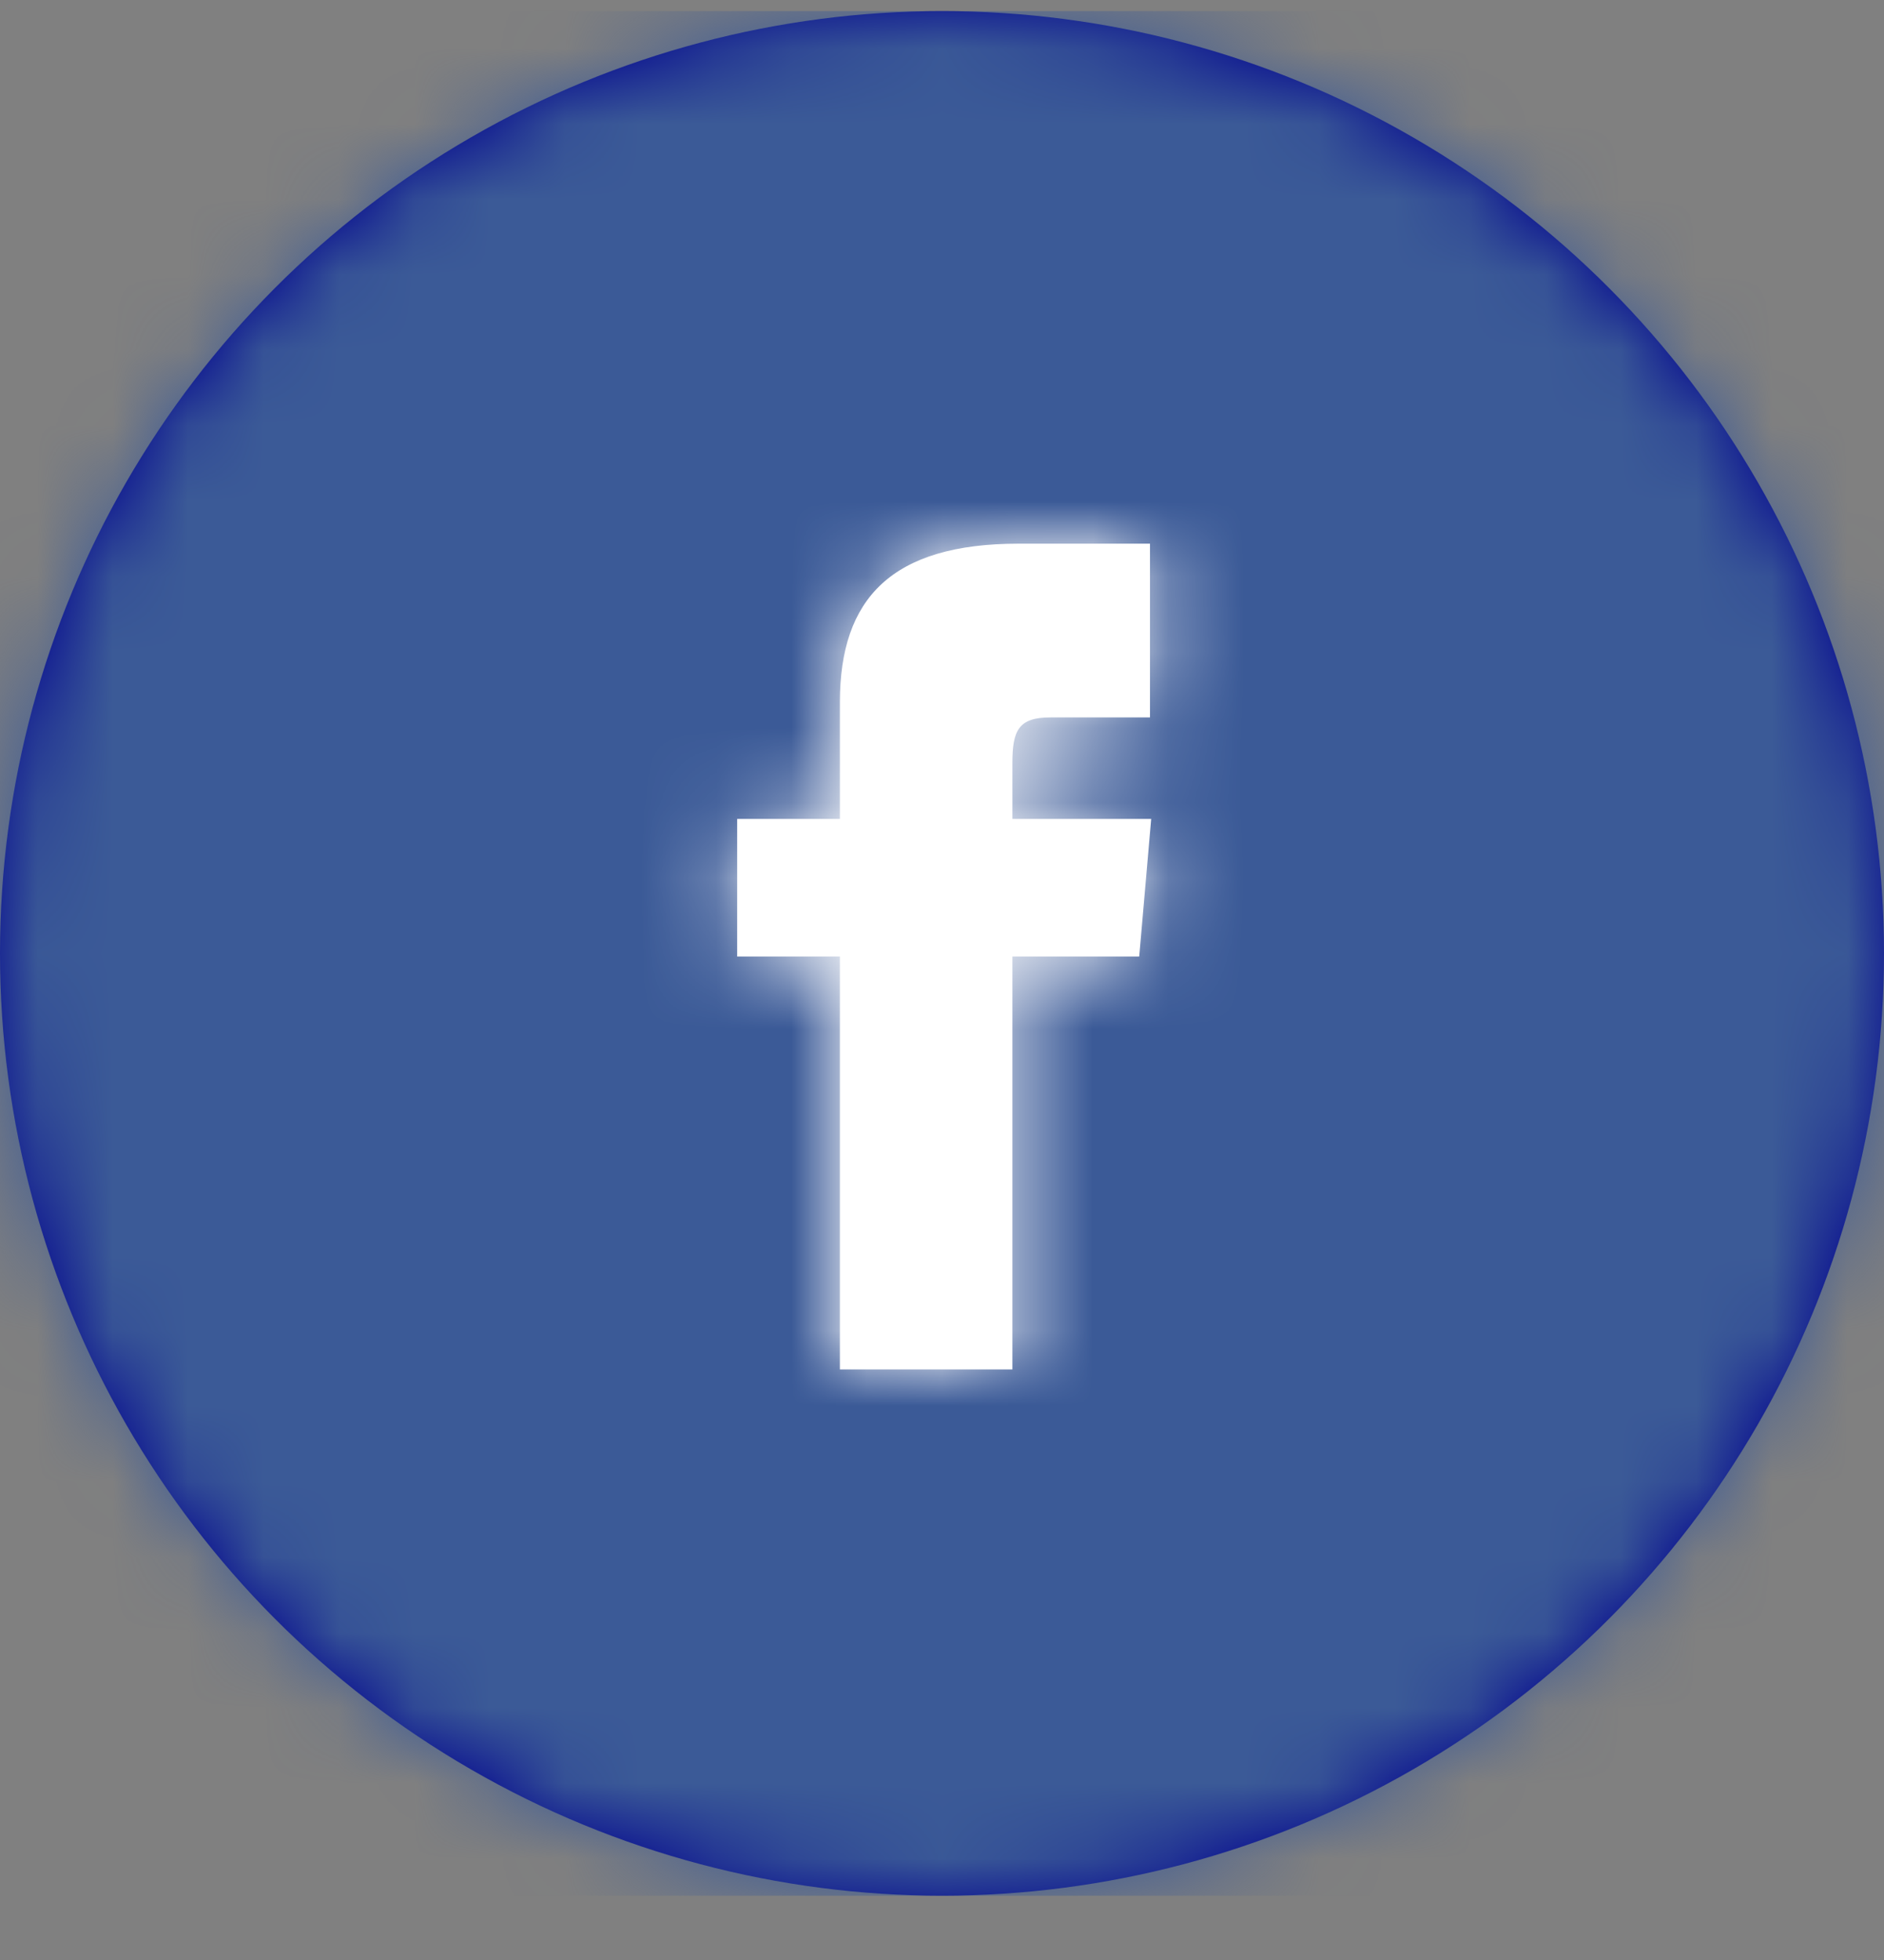 <?xml version="1.0" encoding="UTF-8"?>
<svg width="25px" height="26px" viewBox="0 0 25 26" version="1.1" xmlns="http://www.w3.org/2000/svg" xmlns:xlink="http://www.w3.org/1999/xlink">
    <rect x="0" y="0" width="25" height="26" fill="#808080" stroke="none"/>
    <title>ico_facebook</title>
    <defs>
        <circle id="path-1" cx="12.5" cy="12.5" r="12.5"></circle>
        <path d="M15.26,7.065 L15.26,9.37 L13.939,9.37 C13.518,9.37 13.434,9.538 13.434,9.976 L13.434,9.976 L13.434,10.716 L15.276,10.716 L15.117,12.542 L13.434,12.542 L13.434,18.019 L11.145,18.019 L11.145,12.542 L9.782,12.542 L9.782,10.716 L11.145,10.716 L11.145,9.168 C11.145,7.788 11.835,7.065 13.518,7.065 L13.518,7.065 L15.26,7.065 Z" id="path-3"></path>
    </defs>
    <g id="social" stroke="none" stroke-width="1" fill="none" fill-rule="evenodd">
        <g id="desktop/social/social_proposta_A" transform="translate(-197, -114)">
            <g id="object/social/ico" transform="translate(197, 114.147)">
                <g id="shape">
                    <mask id="mask-2" fill="white">
                        <use xlink:href="#path-1"></use>
                    </mask>
                    <use fill="#00008F" xlink:href="#path-1"></use>
                    <g id="Group" mask="url(#mask-2)" fill="#3B5A97">
                        <g id="color/social/fb">
                            <rect id="Mask" x="0" y="0" width="25" height="25"></rect>
                        </g>
                    </g>
                </g>
                <mask id="mask-4" fill="white">
                    <use xlink:href="#path-3"></use>
                </mask>
                <use id="Combined-Shape" fill="#FFFFFF" fill-rule="nonzero" xlink:href="#path-3"></use>
                <g id="Group" mask="url(#mask-4)" fill="#FFFFFF">
                    <g id="color/social/fb-copy">
                        <rect id="color/mandatory_color/white_#ffffff" x="0" y="0" width="25" height="25"></rect>
                    </g>
                </g>
            </g>
        </g>
    </g>
</svg>